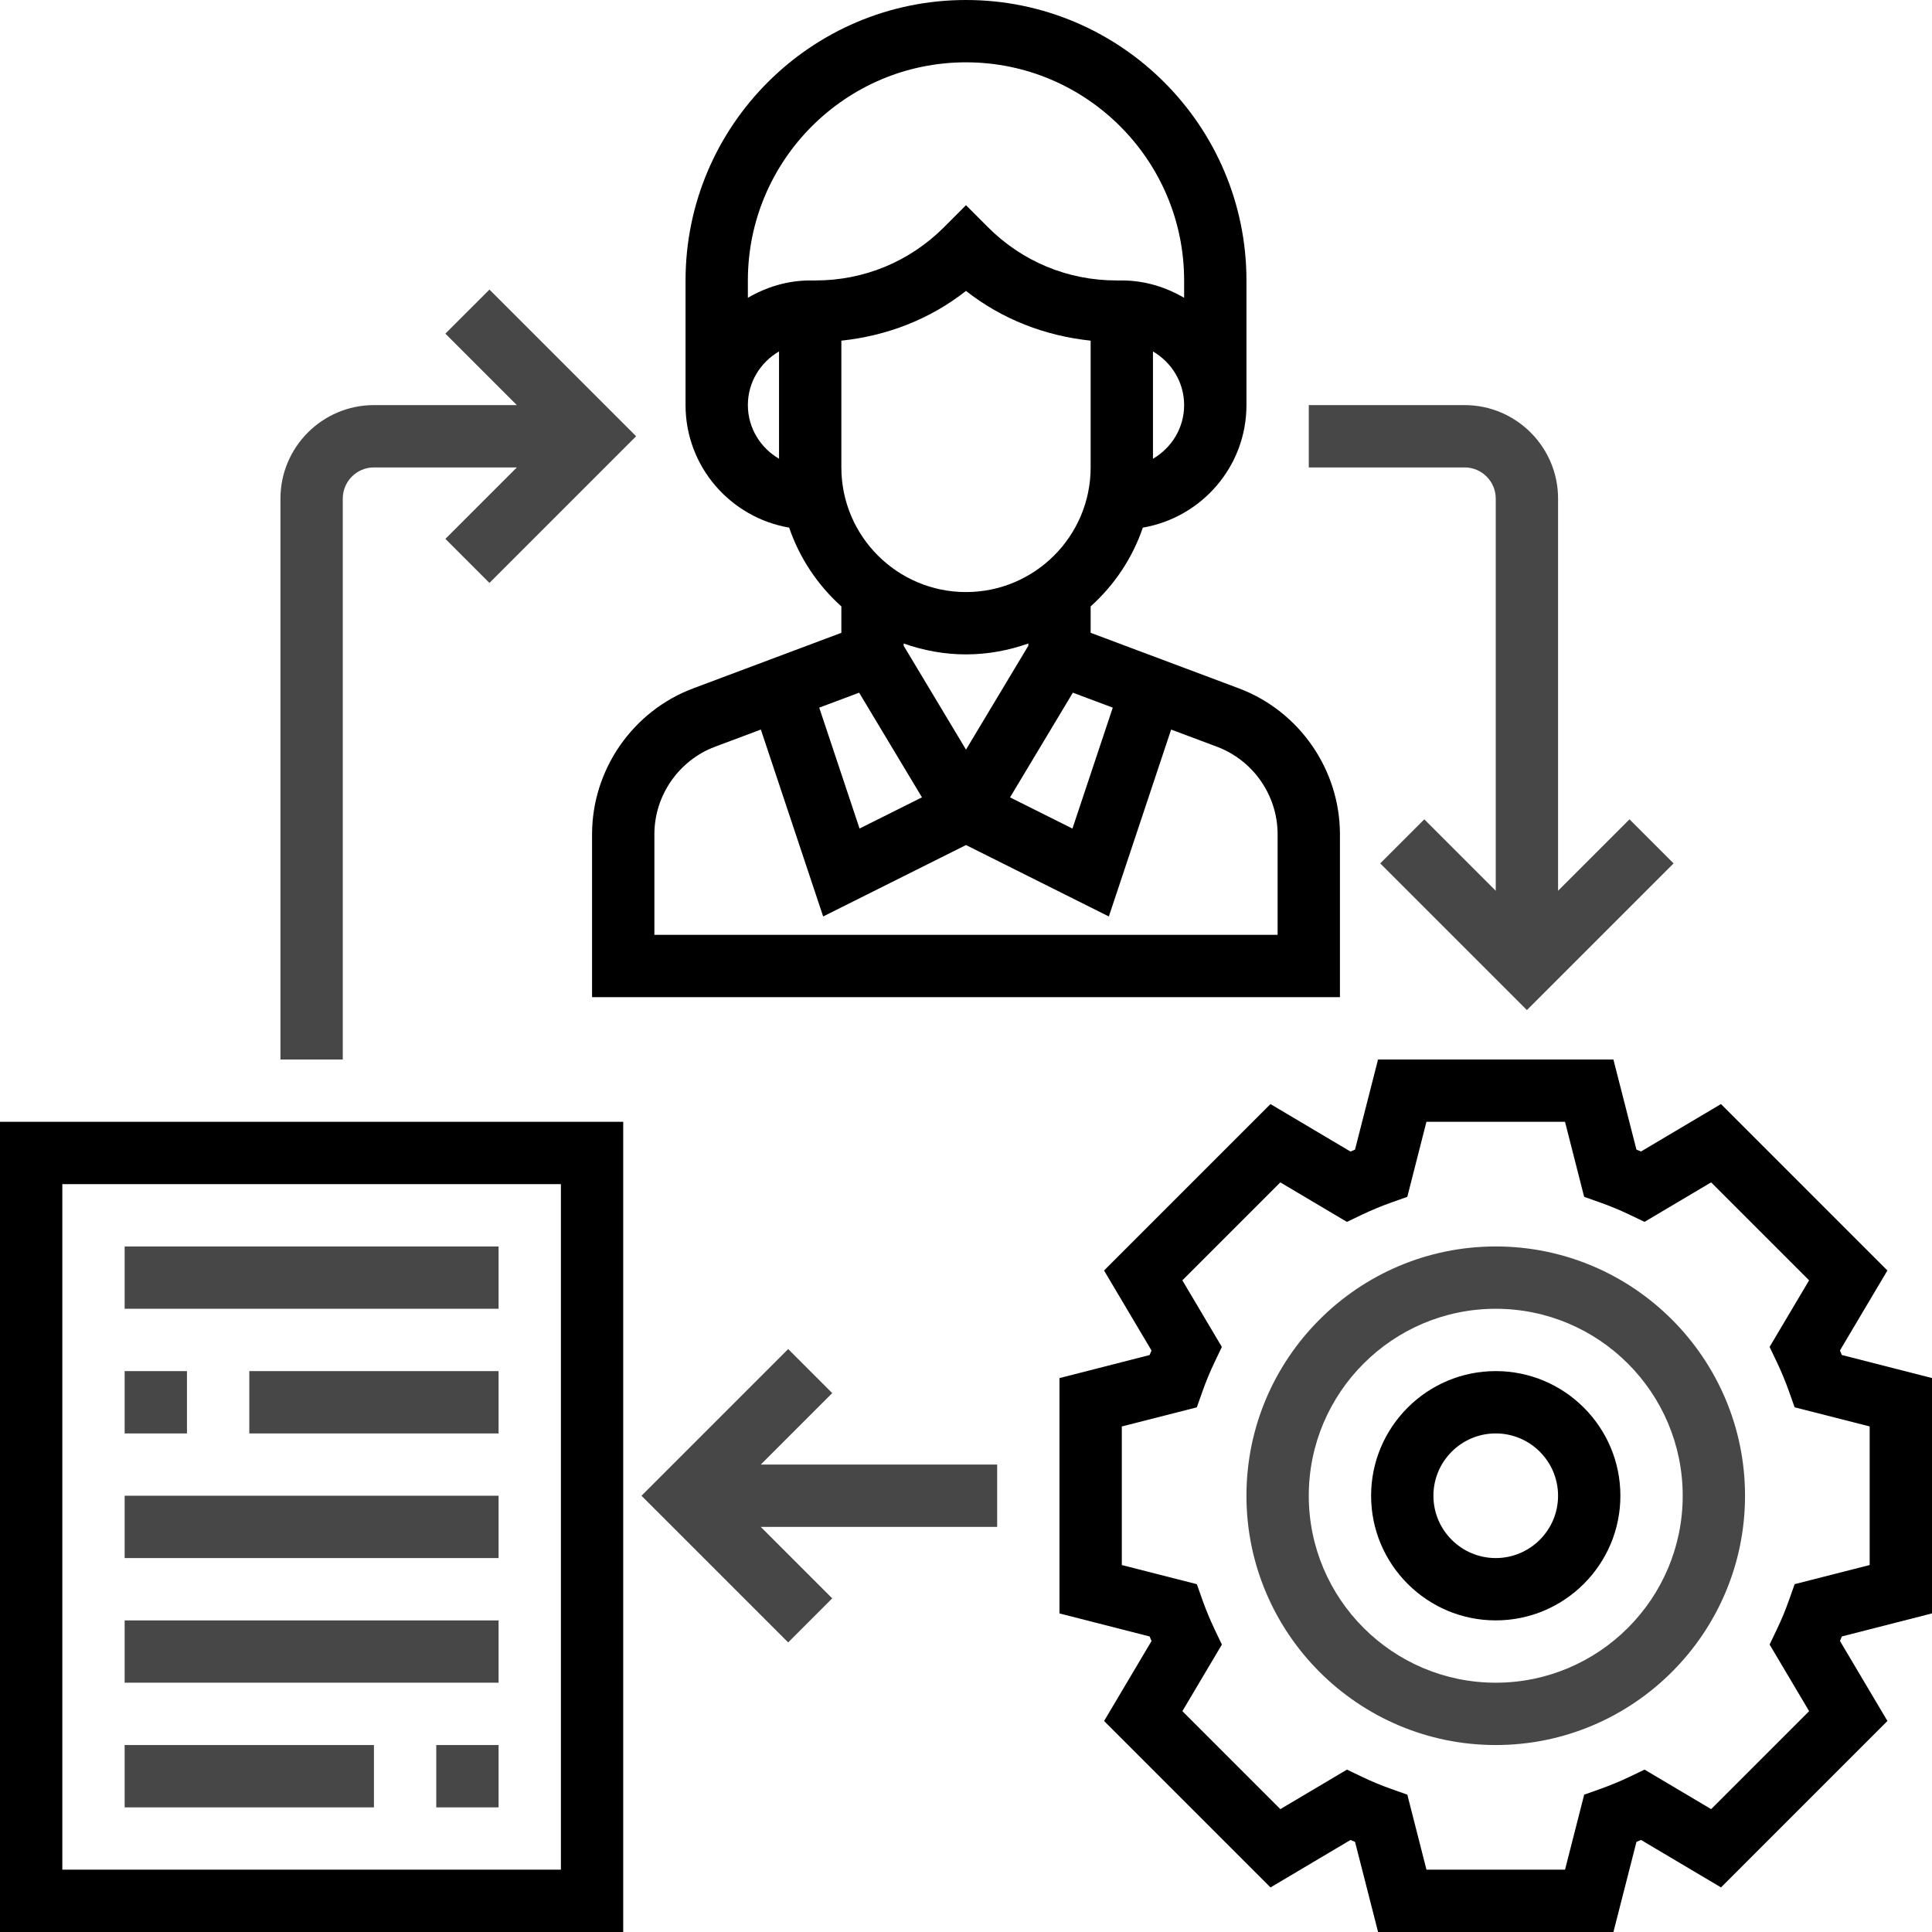<svg width="512" height="512" viewBox="0 0 512 512" fill="none" xmlns="http://www.w3.org/2000/svg">
<g clip-path="url(#clip0_610_182)">
<path d="M511.999 427.568V365.197L488.108 359.093C487.942 358.69 487.777 358.286 487.604 357.887L500.181 336.69L456.076 292.584L434.878 305.161C434.471 304.988 434.068 304.823 433.673 304.658L427.568 280.774H365.197L359.092 304.666C358.689 304.831 358.286 304.996 357.886 305.17L336.689 292.592L292.584 336.698L305.161 357.895C304.987 358.302 304.822 358.706 304.657 359.101L280.773 365.206V427.577L304.665 433.682C304.83 434.084 304.995 434.488 305.169 434.887L292.592 456.085L336.697 500.19L357.894 487.613C358.301 487.786 358.705 487.951 359.1 488.117L365.205 512H427.576L433.681 488.108C434.083 487.943 434.487 487.778 434.886 487.605L456.084 500.182L500.189 456.076L487.612 434.879C487.786 434.472 487.951 434.069 488.116 433.673L511.999 427.568ZM479.439 453.476L453.475 479.439L435.826 468.967L431.854 470.867C429.288 472.089 426.661 473.177 423.983 474.128L419.823 475.605L414.752 495.484H378.027L372.958 475.605L368.796 474.128C366.115 473.186 363.487 472.097 360.925 470.867L356.954 468.967L339.305 479.439L313.341 453.476L323.812 435.827L321.913 431.854C320.691 429.289 319.602 426.661 318.651 423.983L317.175 419.823L297.29 414.753V378.027L317.169 372.959L318.645 368.797C319.588 366.116 320.677 363.488 321.907 360.926L323.806 356.955L313.334 339.305L339.297 313.342L356.947 323.813L360.919 321.914C363.485 320.692 366.112 319.603 368.79 318.652L372.95 317.176L378.02 297.29H414.746L419.814 317.17L423.977 318.646C426.658 319.588 429.285 320.677 431.847 321.908L435.819 323.807L453.468 313.335L479.432 339.298L468.96 356.948L470.86 360.92C472.082 363.486 473.17 366.113 474.122 368.791L475.598 372.951L495.483 378.021V414.747L475.604 419.815L474.128 423.977C473.185 426.658 472.096 429.286 470.866 431.848L468.966 435.819L479.439 453.476Z" fill="black"/>
<path d="M396.387 330.323C359.958 330.323 330.322 359.959 330.322 396.387C330.322 432.815 359.958 462.452 396.387 462.452C432.815 462.452 462.451 432.815 462.451 396.387C462.451 359.959 432.815 330.323 396.387 330.323ZM396.387 445.935C369.06 445.935 346.838 423.714 346.838 396.387C346.838 369.06 369.06 346.839 396.387 346.839C423.714 346.839 445.935 369.06 445.935 396.387C445.935 423.714 423.714 445.935 396.387 445.935Z" fill="#474747"/>
<path d="M396.387 363.355C378.17 363.355 363.355 378.17 363.355 396.387C363.355 414.604 378.17 429.419 396.387 429.419C414.604 429.419 429.419 414.604 429.419 396.387C429.419 378.17 414.604 363.355 396.387 363.355ZM396.387 412.903C387.278 412.903 379.871 405.496 379.871 396.387C379.871 387.278 387.278 379.871 396.387 379.871C405.496 379.871 412.903 387.278 412.903 396.387C412.903 405.496 405.496 412.903 396.387 412.903ZM209.138 139.827C211.904 147.936 216.717 155.084 222.968 160.702V167.706L183.701 182.428C167.674 188.431 156.903 203.968 156.903 221.085V264.258H355.097V221.085C355.097 203.968 344.326 188.431 328.307 182.42L289.032 167.698V160.702C295.283 155.093 300.097 147.943 302.862 139.827C318.424 137.157 330.323 123.657 330.323 107.355V74.323C330.323 33.347 296.984 0 256 0C215.016 0 181.677 33.347 181.677 74.323V107.355C181.677 123.657 193.576 137.157 209.138 139.827ZM272.516 171.133L256 198.657L239.484 171.133V170.528C244.662 172.371 250.202 173.419 256 173.419C261.798 173.419 267.338 172.363 272.516 170.529V171.133ZM227.681 183.569L244.331 211.306L227.79 219.573L217.105 187.531L227.681 183.569ZM338.581 221.085V247.742H173.419V221.085C173.419 210.811 179.879 201.496 189.496 197.887L201.637 193.339L218.145 242.871L256 223.943L293.855 242.871L310.363 193.339L322.512 197.895C332.121 201.496 338.581 210.811 338.581 221.085ZM294.895 187.532L284.21 219.581L267.67 211.315L284.319 183.569L294.895 187.532ZM256 156.903C237.783 156.903 222.968 142.088 222.968 123.871V90.278C235.055 89.004 246.464 84.597 256 77.096C265.536 84.605 276.945 89.004 289.032 90.278V123.871C289.032 142.088 274.217 156.903 256 156.903ZM305.548 121.576V93.141C310.464 96.008 313.806 101.278 313.806 107.363C313.806 113.447 310.464 118.709 305.548 121.576ZM256 16.516C287.867 16.516 313.806 42.447 313.806 74.323V78.916C308.927 76.072 303.334 74.323 297.29 74.323H295.871C283.012 74.323 270.923 69.318 261.838 60.226L256 54.379L250.162 60.226C241.068 69.318 228.988 74.323 216.129 74.323H214.71C208.666 74.323 203.073 76.072 198.194 78.916V74.323C198.194 42.447 224.133 16.516 256 16.516ZM206.452 93.133V121.569C201.536 118.701 198.194 113.432 198.194 107.347C198.194 101.262 201.536 96.001 206.452 93.133ZM0 512H165.161V297.29H0V512ZM16.516 313.806H148.645V495.484H16.516V313.806Z" fill="black"/>
<path d="M33.033 330.323H132.13V346.839H33.033V330.323ZM33.033 363.355H49.549V379.871H33.033V363.355ZM66.066 363.355H132.13V379.871H66.066V363.355ZM33.033 396.387H132.13V412.903H33.033V396.387ZM33.033 429.419H132.13V445.935H33.033V429.419ZM115.614 462.452H132.13V478.968H115.614V462.452ZM33.033 462.452H99.098V478.968H33.033V462.452ZM220.549 369.193L208.872 357.516L170.001 396.387L208.872 435.258L220.549 423.581L201.613 404.645H264.259V388.129H201.613L220.549 369.193ZM90.84 132.129C90.84 127.581 94.541 123.871 99.098 123.871H136.969L118.033 142.807L129.71 154.484L168.581 115.613L129.71 76.742L118.033 88.419L136.969 107.355H99.098C85.441 107.355 74.323 118.472 74.323 132.129V280.774H90.84V132.129ZM396.388 132.129V236.065L377.452 217.129L365.775 228.806L404.646 267.677L443.517 228.806L431.84 217.129L412.904 236.065V132.129C412.904 118.472 401.787 107.355 388.13 107.355H346.84V123.871H388.13C392.686 123.871 396.388 127.581 396.388 132.129Z" fill="#474747"/>
</g>
<defs>
<clipPath id="clip0_610_182">
<rect width="512" height="512" fill="white"/>
</clipPath>
</defs>
</svg>
